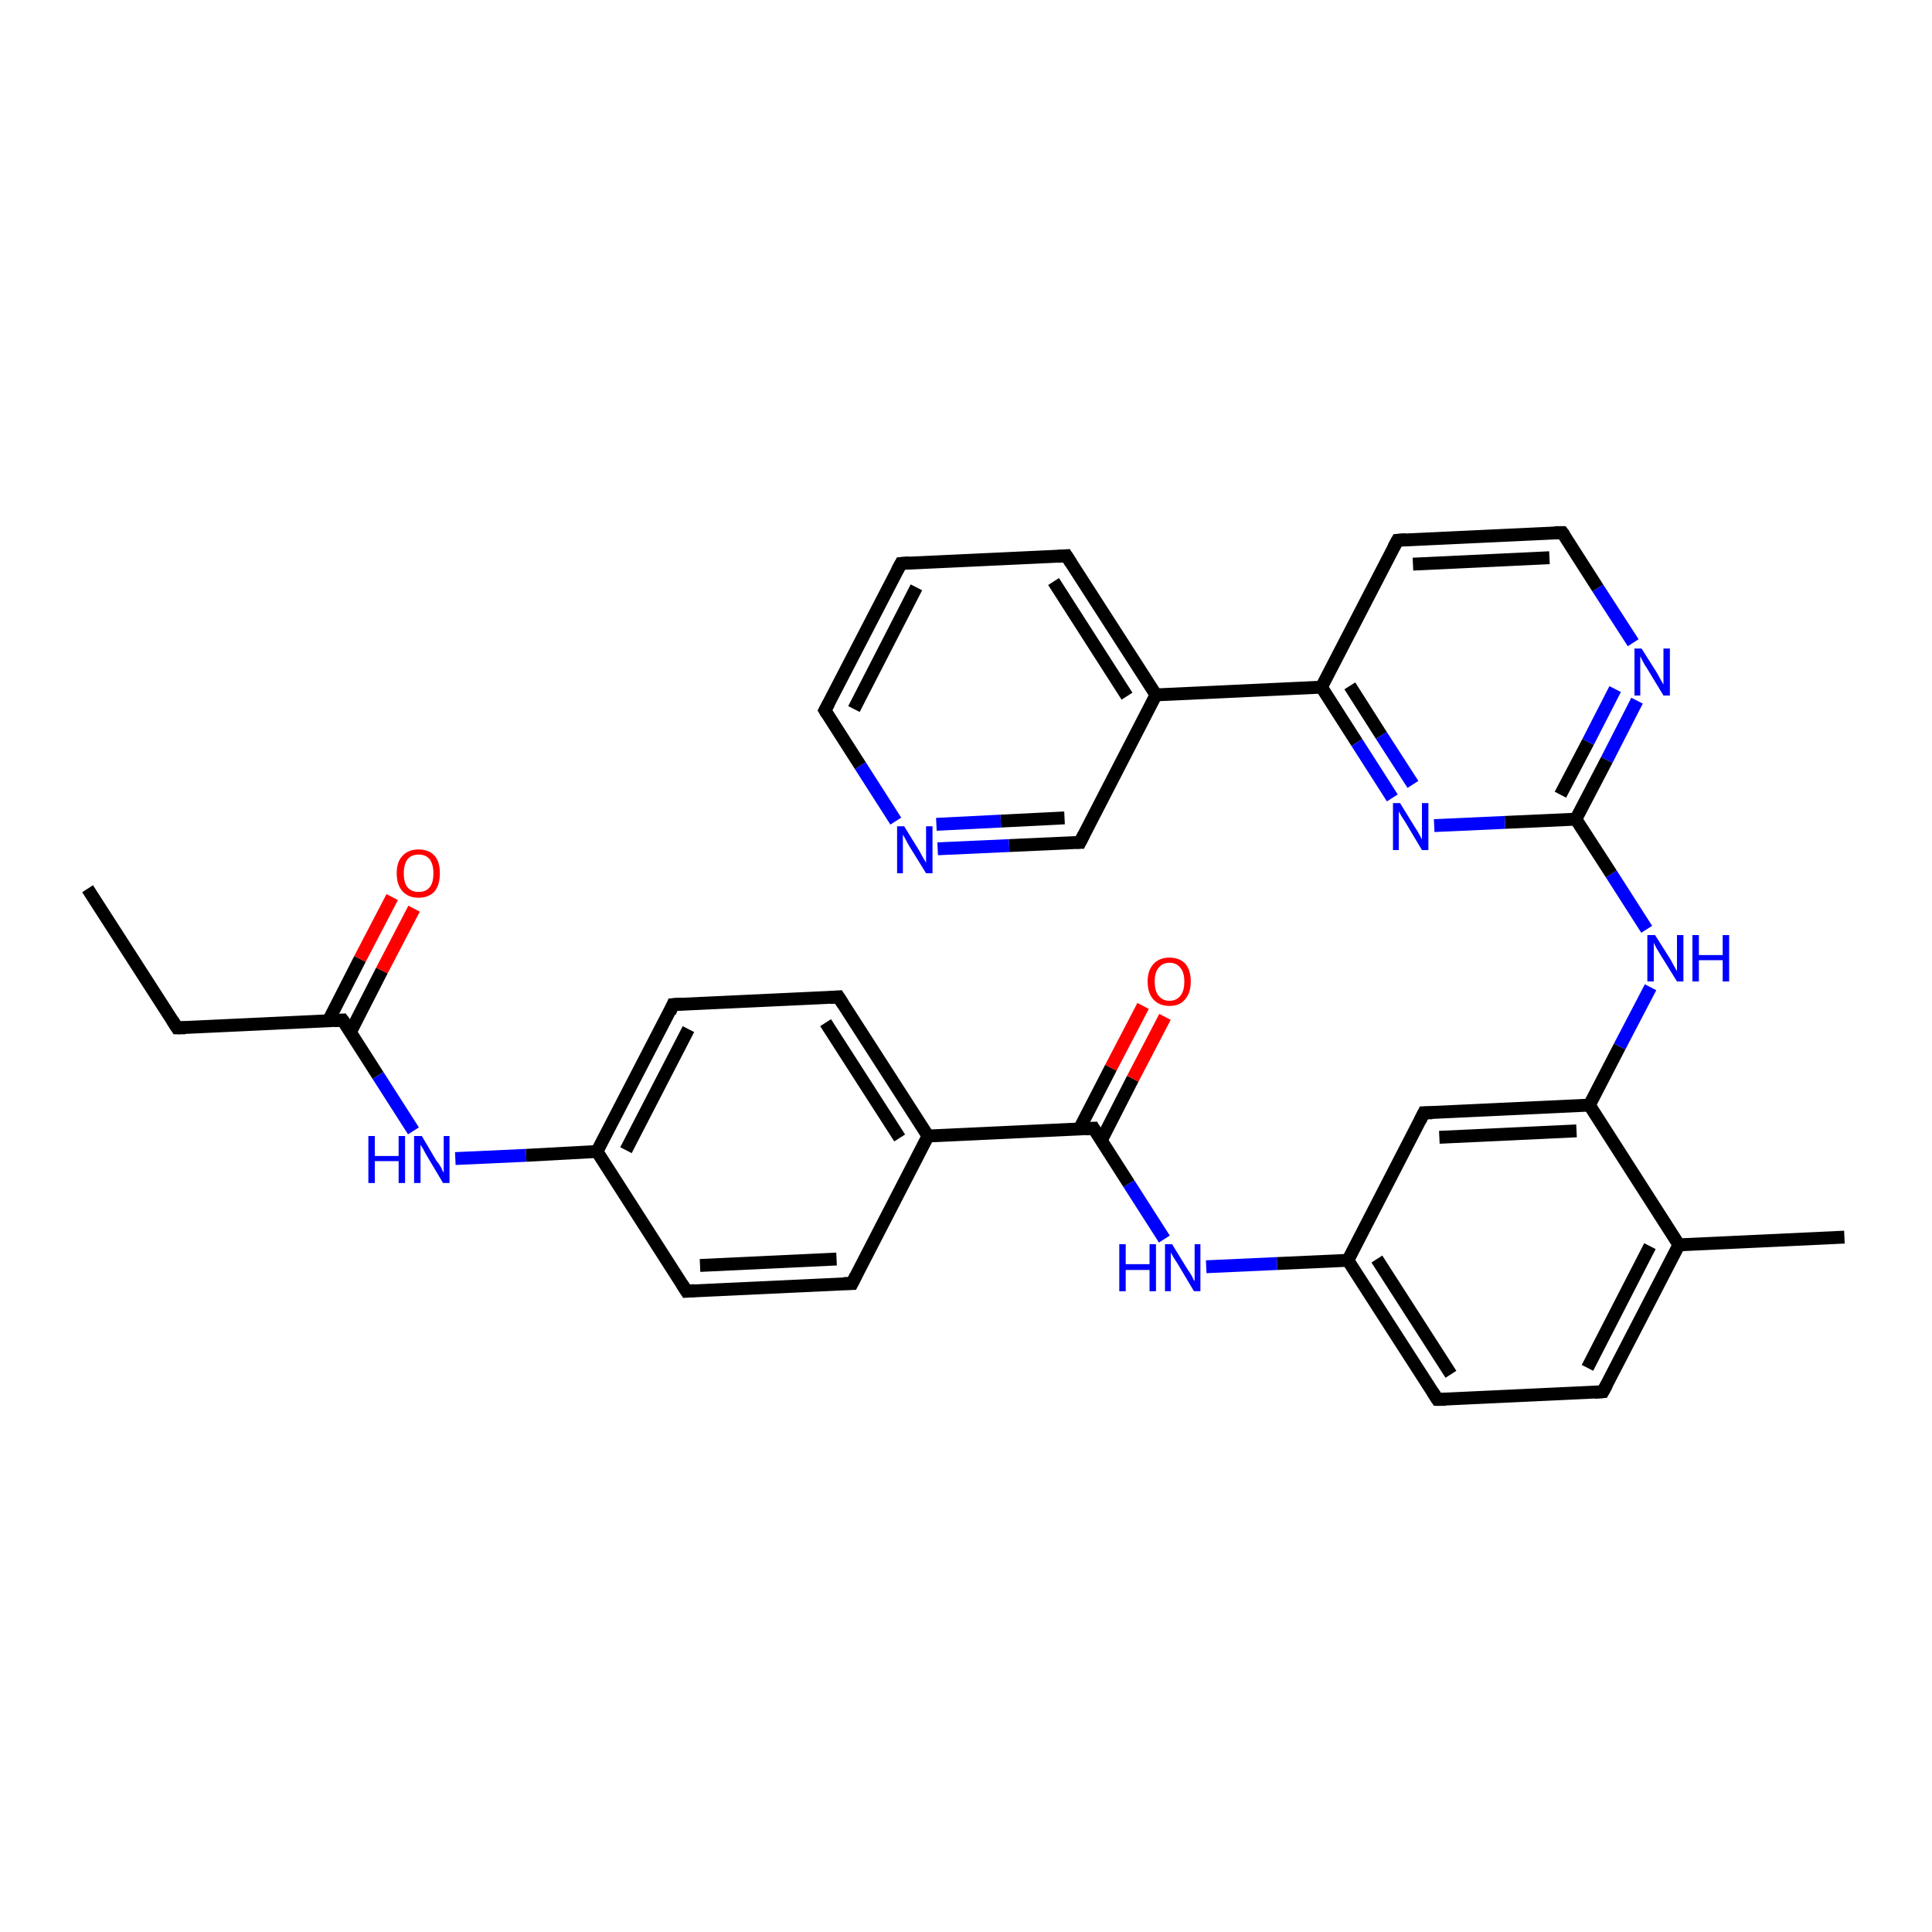 <?xml version='1.0' encoding='iso-8859-1'?>
<svg version='1.1' baseProfile='full'
              xmlns='http://www.w3.org/2000/svg'
                      xmlns:rdkit='http://www.rdkit.org/xml'
                      xmlns:xlink='http://www.w3.org/1999/xlink'
                  xml:space='preserve'
width='300px' height='300px' viewBox='0 0 300 300'>
<!-- END OF HEADER -->
<rect style='opacity:1.0;fill:#FFFFFF;stroke:none' width='300.0' height='300.0' x='0.0' y='0.0'> </rect>
<path class='bond-0 atom-0 atom-1' d='M 13.6,138.0 L 27.5,159.6' style='fill:none;fill-rule:evenodd;stroke:#000000;stroke-width:2.0px;stroke-linecap:butt;stroke-linejoin:miter;stroke-opacity:1' />
<path class='bond-1 atom-1 atom-2' d='M 27.5,159.6 L 53.2,158.4' style='fill:none;fill-rule:evenodd;stroke:#000000;stroke-width:2.0px;stroke-linecap:butt;stroke-linejoin:miter;stroke-opacity:1' />
<path class='bond-2 atom-2 atom-3' d='M 54.4,160.3 L 59.3,150.7' style='fill:none;fill-rule:evenodd;stroke:#000000;stroke-width:2.0px;stroke-linecap:butt;stroke-linejoin:miter;stroke-opacity:1' />
<path class='bond-2 atom-2 atom-3' d='M 59.3,150.7 L 64.3,141.1' style='fill:none;fill-rule:evenodd;stroke:#FF0000;stroke-width:2.0px;stroke-linecap:butt;stroke-linejoin:miter;stroke-opacity:1' />
<path class='bond-2 atom-2 atom-3' d='M 51.0,158.5 L 55.9,148.9' style='fill:none;fill-rule:evenodd;stroke:#000000;stroke-width:2.0px;stroke-linecap:butt;stroke-linejoin:miter;stroke-opacity:1' />
<path class='bond-2 atom-2 atom-3' d='M 55.9,148.9 L 60.9,139.3' style='fill:none;fill-rule:evenodd;stroke:#FF0000;stroke-width:2.0px;stroke-linecap:butt;stroke-linejoin:miter;stroke-opacity:1' />
<path class='bond-3 atom-2 atom-4' d='M 53.2,158.4 L 58.7,167.0' style='fill:none;fill-rule:evenodd;stroke:#000000;stroke-width:2.0px;stroke-linecap:butt;stroke-linejoin:miter;stroke-opacity:1' />
<path class='bond-3 atom-2 atom-4' d='M 58.7,167.0 L 64.2,175.6' style='fill:none;fill-rule:evenodd;stroke:#0000FF;stroke-width:2.0px;stroke-linecap:butt;stroke-linejoin:miter;stroke-opacity:1' />
<path class='bond-4 atom-4 atom-5' d='M 70.7,179.9 L 81.7,179.4' style='fill:none;fill-rule:evenodd;stroke:#0000FF;stroke-width:2.0px;stroke-linecap:butt;stroke-linejoin:miter;stroke-opacity:1' />
<path class='bond-4 atom-4 atom-5' d='M 81.7,179.4 L 92.7,178.8' style='fill:none;fill-rule:evenodd;stroke:#000000;stroke-width:2.0px;stroke-linecap:butt;stroke-linejoin:miter;stroke-opacity:1' />
<path class='bond-5 atom-5 atom-6' d='M 92.7,178.8 L 104.5,156.0' style='fill:none;fill-rule:evenodd;stroke:#000000;stroke-width:2.0px;stroke-linecap:butt;stroke-linejoin:miter;stroke-opacity:1' />
<path class='bond-5 atom-5 atom-6' d='M 97.2,178.6 L 106.9,159.8' style='fill:none;fill-rule:evenodd;stroke:#000000;stroke-width:2.0px;stroke-linecap:butt;stroke-linejoin:miter;stroke-opacity:1' />
<path class='bond-6 atom-6 atom-7' d='M 104.5,156.0 L 130.2,154.8' style='fill:none;fill-rule:evenodd;stroke:#000000;stroke-width:2.0px;stroke-linecap:butt;stroke-linejoin:miter;stroke-opacity:1' />
<path class='bond-7 atom-7 atom-8' d='M 130.2,154.8 L 144.1,176.4' style='fill:none;fill-rule:evenodd;stroke:#000000;stroke-width:2.0px;stroke-linecap:butt;stroke-linejoin:miter;stroke-opacity:1' />
<path class='bond-7 atom-7 atom-8' d='M 128.2,158.8 L 139.7,176.7' style='fill:none;fill-rule:evenodd;stroke:#000000;stroke-width:2.0px;stroke-linecap:butt;stroke-linejoin:miter;stroke-opacity:1' />
<path class='bond-8 atom-8 atom-9' d='M 144.1,176.4 L 169.8,175.2' style='fill:none;fill-rule:evenodd;stroke:#000000;stroke-width:2.0px;stroke-linecap:butt;stroke-linejoin:miter;stroke-opacity:1' />
<path class='bond-9 atom-9 atom-10' d='M 171.0,177.1 L 175.9,167.5' style='fill:none;fill-rule:evenodd;stroke:#000000;stroke-width:2.0px;stroke-linecap:butt;stroke-linejoin:miter;stroke-opacity:1' />
<path class='bond-9 atom-9 atom-10' d='M 175.9,167.5 L 180.9,157.9' style='fill:none;fill-rule:evenodd;stroke:#FF0000;stroke-width:2.0px;stroke-linecap:butt;stroke-linejoin:miter;stroke-opacity:1' />
<path class='bond-9 atom-9 atom-10' d='M 167.6,175.3 L 172.5,165.8' style='fill:none;fill-rule:evenodd;stroke:#000000;stroke-width:2.0px;stroke-linecap:butt;stroke-linejoin:miter;stroke-opacity:1' />
<path class='bond-9 atom-9 atom-10' d='M 172.5,165.8 L 177.5,156.2' style='fill:none;fill-rule:evenodd;stroke:#FF0000;stroke-width:2.0px;stroke-linecap:butt;stroke-linejoin:miter;stroke-opacity:1' />
<path class='bond-10 atom-9 atom-11' d='M 169.8,175.2 L 175.3,183.8' style='fill:none;fill-rule:evenodd;stroke:#000000;stroke-width:2.0px;stroke-linecap:butt;stroke-linejoin:miter;stroke-opacity:1' />
<path class='bond-10 atom-9 atom-11' d='M 175.3,183.8 L 180.8,192.4' style='fill:none;fill-rule:evenodd;stroke:#0000FF;stroke-width:2.0px;stroke-linecap:butt;stroke-linejoin:miter;stroke-opacity:1' />
<path class='bond-11 atom-11 atom-12' d='M 187.3,196.7 L 198.3,196.2' style='fill:none;fill-rule:evenodd;stroke:#0000FF;stroke-width:2.0px;stroke-linecap:butt;stroke-linejoin:miter;stroke-opacity:1' />
<path class='bond-11 atom-11 atom-12' d='M 198.3,196.2 L 209.3,195.7' style='fill:none;fill-rule:evenodd;stroke:#000000;stroke-width:2.0px;stroke-linecap:butt;stroke-linejoin:miter;stroke-opacity:1' />
<path class='bond-12 atom-12 atom-13' d='M 209.3,195.7 L 223.2,217.3' style='fill:none;fill-rule:evenodd;stroke:#000000;stroke-width:2.0px;stroke-linecap:butt;stroke-linejoin:miter;stroke-opacity:1' />
<path class='bond-12 atom-12 atom-13' d='M 213.8,195.5 L 225.3,213.4' style='fill:none;fill-rule:evenodd;stroke:#000000;stroke-width:2.0px;stroke-linecap:butt;stroke-linejoin:miter;stroke-opacity:1' />
<path class='bond-13 atom-13 atom-14' d='M 223.2,217.3 L 248.9,216.1' style='fill:none;fill-rule:evenodd;stroke:#000000;stroke-width:2.0px;stroke-linecap:butt;stroke-linejoin:miter;stroke-opacity:1' />
<path class='bond-14 atom-14 atom-15' d='M 248.9,216.1 L 260.7,193.3' style='fill:none;fill-rule:evenodd;stroke:#000000;stroke-width:2.0px;stroke-linecap:butt;stroke-linejoin:miter;stroke-opacity:1' />
<path class='bond-14 atom-14 atom-15' d='M 246.5,212.4 L 256.2,193.5' style='fill:none;fill-rule:evenodd;stroke:#000000;stroke-width:2.0px;stroke-linecap:butt;stroke-linejoin:miter;stroke-opacity:1' />
<path class='bond-15 atom-15 atom-16' d='M 260.7,193.3 L 286.4,192.1' style='fill:none;fill-rule:evenodd;stroke:#000000;stroke-width:2.0px;stroke-linecap:butt;stroke-linejoin:miter;stroke-opacity:1' />
<path class='bond-16 atom-15 atom-17' d='M 260.7,193.3 L 246.8,171.6' style='fill:none;fill-rule:evenodd;stroke:#000000;stroke-width:2.0px;stroke-linecap:butt;stroke-linejoin:miter;stroke-opacity:1' />
<path class='bond-17 atom-17 atom-18' d='M 246.8,171.6 L 251.5,162.5' style='fill:none;fill-rule:evenodd;stroke:#000000;stroke-width:2.0px;stroke-linecap:butt;stroke-linejoin:miter;stroke-opacity:1' />
<path class='bond-17 atom-17 atom-18' d='M 251.5,162.5 L 256.3,153.3' style='fill:none;fill-rule:evenodd;stroke:#0000FF;stroke-width:2.0px;stroke-linecap:butt;stroke-linejoin:miter;stroke-opacity:1' />
<path class='bond-18 atom-18 atom-19' d='M 255.7,144.3 L 250.2,135.7' style='fill:none;fill-rule:evenodd;stroke:#0000FF;stroke-width:2.0px;stroke-linecap:butt;stroke-linejoin:miter;stroke-opacity:1' />
<path class='bond-18 atom-18 atom-19' d='M 250.2,135.7 L 244.7,127.2' style='fill:none;fill-rule:evenodd;stroke:#000000;stroke-width:2.0px;stroke-linecap:butt;stroke-linejoin:miter;stroke-opacity:1' />
<path class='bond-19 atom-19 atom-20' d='M 244.7,127.2 L 249.5,118.0' style='fill:none;fill-rule:evenodd;stroke:#000000;stroke-width:2.0px;stroke-linecap:butt;stroke-linejoin:miter;stroke-opacity:1' />
<path class='bond-19 atom-19 atom-20' d='M 249.5,118.0 L 254.2,108.8' style='fill:none;fill-rule:evenodd;stroke:#0000FF;stroke-width:2.0px;stroke-linecap:butt;stroke-linejoin:miter;stroke-opacity:1' />
<path class='bond-19 atom-19 atom-20' d='M 242.3,123.4 L 246.6,115.2' style='fill:none;fill-rule:evenodd;stroke:#000000;stroke-width:2.0px;stroke-linecap:butt;stroke-linejoin:miter;stroke-opacity:1' />
<path class='bond-19 atom-19 atom-20' d='M 246.6,115.2 L 250.8,107.0' style='fill:none;fill-rule:evenodd;stroke:#0000FF;stroke-width:2.0px;stroke-linecap:butt;stroke-linejoin:miter;stroke-opacity:1' />
<path class='bond-20 atom-20 atom-21' d='M 253.6,99.8 L 248.1,91.3' style='fill:none;fill-rule:evenodd;stroke:#0000FF;stroke-width:2.0px;stroke-linecap:butt;stroke-linejoin:miter;stroke-opacity:1' />
<path class='bond-20 atom-20 atom-21' d='M 248.1,91.3 L 242.6,82.7' style='fill:none;fill-rule:evenodd;stroke:#000000;stroke-width:2.0px;stroke-linecap:butt;stroke-linejoin:miter;stroke-opacity:1' />
<path class='bond-21 atom-21 atom-22' d='M 242.6,82.7 L 217.0,83.9' style='fill:none;fill-rule:evenodd;stroke:#000000;stroke-width:2.0px;stroke-linecap:butt;stroke-linejoin:miter;stroke-opacity:1' />
<path class='bond-21 atom-21 atom-22' d='M 240.6,86.6 L 219.4,87.6' style='fill:none;fill-rule:evenodd;stroke:#000000;stroke-width:2.0px;stroke-linecap:butt;stroke-linejoin:miter;stroke-opacity:1' />
<path class='bond-22 atom-22 atom-23' d='M 217.0,83.9 L 205.2,106.7' style='fill:none;fill-rule:evenodd;stroke:#000000;stroke-width:2.0px;stroke-linecap:butt;stroke-linejoin:miter;stroke-opacity:1' />
<path class='bond-23 atom-23 atom-24' d='M 205.2,106.7 L 179.5,107.9' style='fill:none;fill-rule:evenodd;stroke:#000000;stroke-width:2.0px;stroke-linecap:butt;stroke-linejoin:miter;stroke-opacity:1' />
<path class='bond-24 atom-24 atom-25' d='M 179.5,107.9 L 165.6,86.3' style='fill:none;fill-rule:evenodd;stroke:#000000;stroke-width:2.0px;stroke-linecap:butt;stroke-linejoin:miter;stroke-opacity:1' />
<path class='bond-24 atom-24 atom-25' d='M 175.0,108.1 L 163.6,90.3' style='fill:none;fill-rule:evenodd;stroke:#000000;stroke-width:2.0px;stroke-linecap:butt;stroke-linejoin:miter;stroke-opacity:1' />
<path class='bond-25 atom-25 atom-26' d='M 165.6,86.3 L 139.9,87.5' style='fill:none;fill-rule:evenodd;stroke:#000000;stroke-width:2.0px;stroke-linecap:butt;stroke-linejoin:miter;stroke-opacity:1' />
<path class='bond-26 atom-26 atom-27' d='M 139.9,87.5 L 128.1,110.3' style='fill:none;fill-rule:evenodd;stroke:#000000;stroke-width:2.0px;stroke-linecap:butt;stroke-linejoin:miter;stroke-opacity:1' />
<path class='bond-26 atom-26 atom-27' d='M 142.3,91.2 L 132.6,110.1' style='fill:none;fill-rule:evenodd;stroke:#000000;stroke-width:2.0px;stroke-linecap:butt;stroke-linejoin:miter;stroke-opacity:1' />
<path class='bond-27 atom-27 atom-28' d='M 128.1,110.3 L 133.6,118.9' style='fill:none;fill-rule:evenodd;stroke:#000000;stroke-width:2.0px;stroke-linecap:butt;stroke-linejoin:miter;stroke-opacity:1' />
<path class='bond-27 atom-27 atom-28' d='M 133.6,118.9 L 139.1,127.5' style='fill:none;fill-rule:evenodd;stroke:#0000FF;stroke-width:2.0px;stroke-linecap:butt;stroke-linejoin:miter;stroke-opacity:1' />
<path class='bond-28 atom-28 atom-29' d='M 145.6,131.8 L 156.7,131.3' style='fill:none;fill-rule:evenodd;stroke:#0000FF;stroke-width:2.0px;stroke-linecap:butt;stroke-linejoin:miter;stroke-opacity:1' />
<path class='bond-28 atom-28 atom-29' d='M 156.7,131.3 L 167.7,130.8' style='fill:none;fill-rule:evenodd;stroke:#000000;stroke-width:2.0px;stroke-linecap:butt;stroke-linejoin:miter;stroke-opacity:1' />
<path class='bond-28 atom-28 atom-29' d='M 145.4,128.0 L 155.4,127.5' style='fill:none;fill-rule:evenodd;stroke:#0000FF;stroke-width:2.0px;stroke-linecap:butt;stroke-linejoin:miter;stroke-opacity:1' />
<path class='bond-28 atom-28 atom-29' d='M 155.4,127.5 L 165.3,127.0' style='fill:none;fill-rule:evenodd;stroke:#000000;stroke-width:2.0px;stroke-linecap:butt;stroke-linejoin:miter;stroke-opacity:1' />
<path class='bond-29 atom-23 atom-30' d='M 205.2,106.7 L 210.7,115.3' style='fill:none;fill-rule:evenodd;stroke:#000000;stroke-width:2.0px;stroke-linecap:butt;stroke-linejoin:miter;stroke-opacity:1' />
<path class='bond-29 atom-23 atom-30' d='M 210.7,115.3 L 216.2,123.9' style='fill:none;fill-rule:evenodd;stroke:#0000FF;stroke-width:2.0px;stroke-linecap:butt;stroke-linejoin:miter;stroke-opacity:1' />
<path class='bond-29 atom-23 atom-30' d='M 209.6,106.5 L 214.5,114.2' style='fill:none;fill-rule:evenodd;stroke:#000000;stroke-width:2.0px;stroke-linecap:butt;stroke-linejoin:miter;stroke-opacity:1' />
<path class='bond-29 atom-23 atom-30' d='M 214.5,114.2 L 219.4,121.8' style='fill:none;fill-rule:evenodd;stroke:#0000FF;stroke-width:2.0px;stroke-linecap:butt;stroke-linejoin:miter;stroke-opacity:1' />
<path class='bond-30 atom-17 atom-31' d='M 246.8,171.6 L 221.1,172.8' style='fill:none;fill-rule:evenodd;stroke:#000000;stroke-width:2.0px;stroke-linecap:butt;stroke-linejoin:miter;stroke-opacity:1' />
<path class='bond-30 atom-17 atom-31' d='M 244.8,175.6 L 223.5,176.6' style='fill:none;fill-rule:evenodd;stroke:#000000;stroke-width:2.0px;stroke-linecap:butt;stroke-linejoin:miter;stroke-opacity:1' />
<path class='bond-31 atom-8 atom-32' d='M 144.1,176.4 L 132.3,199.3' style='fill:none;fill-rule:evenodd;stroke:#000000;stroke-width:2.0px;stroke-linecap:butt;stroke-linejoin:miter;stroke-opacity:1' />
<path class='bond-32 atom-32 atom-33' d='M 132.3,199.3 L 106.6,200.5' style='fill:none;fill-rule:evenodd;stroke:#000000;stroke-width:2.0px;stroke-linecap:butt;stroke-linejoin:miter;stroke-opacity:1' />
<path class='bond-32 atom-32 atom-33' d='M 129.9,195.5 L 108.7,196.5' style='fill:none;fill-rule:evenodd;stroke:#000000;stroke-width:2.0px;stroke-linecap:butt;stroke-linejoin:miter;stroke-opacity:1' />
<path class='bond-33 atom-33 atom-5' d='M 106.6,200.5 L 92.7,178.8' style='fill:none;fill-rule:evenodd;stroke:#000000;stroke-width:2.0px;stroke-linecap:butt;stroke-linejoin:miter;stroke-opacity:1' />
<path class='bond-34 atom-31 atom-12' d='M 221.1,172.8 L 209.3,195.7' style='fill:none;fill-rule:evenodd;stroke:#000000;stroke-width:2.0px;stroke-linecap:butt;stroke-linejoin:miter;stroke-opacity:1' />
<path class='bond-35 atom-30 atom-19' d='M 222.7,128.2 L 233.7,127.7' style='fill:none;fill-rule:evenodd;stroke:#0000FF;stroke-width:2.0px;stroke-linecap:butt;stroke-linejoin:miter;stroke-opacity:1' />
<path class='bond-35 atom-30 atom-19' d='M 233.7,127.7 L 244.7,127.2' style='fill:none;fill-rule:evenodd;stroke:#000000;stroke-width:2.0px;stroke-linecap:butt;stroke-linejoin:miter;stroke-opacity:1' />
<path class='bond-36 atom-29 atom-24' d='M 167.7,130.8 L 179.5,107.9' style='fill:none;fill-rule:evenodd;stroke:#000000;stroke-width:2.0px;stroke-linecap:butt;stroke-linejoin:miter;stroke-opacity:1' />
<path d='M 26.8,158.5 L 27.5,159.6 L 28.8,159.6' style='fill:none;stroke:#000000;stroke-width:2.0px;stroke-linecap:butt;stroke-linejoin:miter;stroke-opacity:1;' />
<path d='M 51.9,158.5 L 53.2,158.4 L 53.5,158.8' style='fill:none;stroke:#000000;stroke-width:2.0px;stroke-linecap:butt;stroke-linejoin:miter;stroke-opacity:1;' />
<path d='M 104.0,157.2 L 104.5,156.0 L 105.8,155.9' style='fill:none;stroke:#000000;stroke-width:2.0px;stroke-linecap:butt;stroke-linejoin:miter;stroke-opacity:1;' />
<path d='M 128.9,154.9 L 130.2,154.8 L 130.9,155.9' style='fill:none;stroke:#000000;stroke-width:2.0px;stroke-linecap:butt;stroke-linejoin:miter;stroke-opacity:1;' />
<path d='M 168.5,175.3 L 169.8,175.2 L 170.1,175.7' style='fill:none;stroke:#000000;stroke-width:2.0px;stroke-linecap:butt;stroke-linejoin:miter;stroke-opacity:1;' />
<path d='M 222.5,216.2 L 223.2,217.3 L 224.5,217.3' style='fill:none;stroke:#000000;stroke-width:2.0px;stroke-linecap:butt;stroke-linejoin:miter;stroke-opacity:1;' />
<path d='M 247.6,216.2 L 248.9,216.1 L 249.5,215.0' style='fill:none;stroke:#000000;stroke-width:2.0px;stroke-linecap:butt;stroke-linejoin:miter;stroke-opacity:1;' />
<path d='M 242.9,83.1 L 242.6,82.7 L 241.4,82.7' style='fill:none;stroke:#000000;stroke-width:2.0px;stroke-linecap:butt;stroke-linejoin:miter;stroke-opacity:1;' />
<path d='M 218.3,83.8 L 217.0,83.9 L 216.4,85.0' style='fill:none;stroke:#000000;stroke-width:2.0px;stroke-linecap:butt;stroke-linejoin:miter;stroke-opacity:1;' />
<path d='M 166.3,87.4 L 165.6,86.3 L 164.3,86.4' style='fill:none;stroke:#000000;stroke-width:2.0px;stroke-linecap:butt;stroke-linejoin:miter;stroke-opacity:1;' />
<path d='M 141.2,87.4 L 139.9,87.5 L 139.3,88.6' style='fill:none;stroke:#000000;stroke-width:2.0px;stroke-linecap:butt;stroke-linejoin:miter;stroke-opacity:1;' />
<path d='M 128.7,109.2 L 128.1,110.3 L 128.4,110.8' style='fill:none;stroke:#000000;stroke-width:2.0px;stroke-linecap:butt;stroke-linejoin:miter;stroke-opacity:1;' />
<path d='M 167.1,130.8 L 167.7,130.8 L 168.3,129.6' style='fill:none;stroke:#000000;stroke-width:2.0px;stroke-linecap:butt;stroke-linejoin:miter;stroke-opacity:1;' />
<path d='M 222.4,172.8 L 221.1,172.8 L 220.5,174.0' style='fill:none;stroke:#000000;stroke-width:2.0px;stroke-linecap:butt;stroke-linejoin:miter;stroke-opacity:1;' />
<path d='M 132.9,198.1 L 132.3,199.3 L 131.0,199.3' style='fill:none;stroke:#000000;stroke-width:2.0px;stroke-linecap:butt;stroke-linejoin:miter;stroke-opacity:1;' />
<path d='M 107.9,200.4 L 106.6,200.5 L 105.9,199.4' style='fill:none;stroke:#000000;stroke-width:2.0px;stroke-linecap:butt;stroke-linejoin:miter;stroke-opacity:1;' />
<path class='atom-3' d='M 61.6 135.6
Q 61.6 133.8, 62.5 132.9
Q 63.4 131.9, 65.0 131.9
Q 66.6 131.9, 67.5 132.9
Q 68.3 133.8, 68.3 135.6
Q 68.3 137.4, 67.5 138.4
Q 66.6 139.4, 65.0 139.4
Q 63.4 139.4, 62.5 138.4
Q 61.6 137.4, 61.6 135.6
M 65.0 138.5
Q 66.1 138.5, 66.7 137.8
Q 67.3 137.1, 67.3 135.6
Q 67.3 134.2, 66.7 133.4
Q 66.1 132.7, 65.0 132.7
Q 63.9 132.7, 63.3 133.4
Q 62.7 134.2, 62.7 135.6
Q 62.7 137.1, 63.3 137.8
Q 63.9 138.5, 65.0 138.5
' fill='#FF0000'/>
<path class='atom-4' d='M 57.2 176.4
L 58.2 176.4
L 58.2 179.5
L 61.9 179.5
L 61.9 176.4
L 62.9 176.4
L 62.9 183.7
L 61.9 183.7
L 61.9 180.3
L 58.2 180.3
L 58.2 183.7
L 57.2 183.7
L 57.2 176.4
' fill='#0000FF'/>
<path class='atom-4' d='M 65.5 176.4
L 67.8 180.3
Q 68.1 180.6, 68.5 181.3
Q 68.8 182.0, 68.9 182.1
L 68.9 176.4
L 69.8 176.4
L 69.8 183.7
L 68.8 183.7
L 66.3 179.5
Q 66.0 179.0, 65.7 178.4
Q 65.3 177.8, 65.3 177.7
L 65.3 183.7
L 64.3 183.7
L 64.3 176.4
L 65.5 176.4
' fill='#0000FF'/>
<path class='atom-10' d='M 178.2 152.4
Q 178.2 150.7, 179.1 149.7
Q 180.0 148.7, 181.6 148.7
Q 183.2 148.7, 184.1 149.7
Q 184.9 150.7, 184.9 152.4
Q 184.9 154.2, 184.0 155.2
Q 183.2 156.2, 181.6 156.2
Q 180.0 156.2, 179.1 155.2
Q 178.2 154.2, 178.2 152.4
M 181.6 155.4
Q 182.7 155.4, 183.3 154.6
Q 183.9 153.9, 183.9 152.4
Q 183.9 151.0, 183.3 150.3
Q 182.7 149.5, 181.6 149.5
Q 180.5 149.5, 179.9 150.3
Q 179.3 151.0, 179.3 152.4
Q 179.3 153.9, 179.9 154.6
Q 180.5 155.4, 181.6 155.4
' fill='#FF0000'/>
<path class='atom-11' d='M 173.8 193.2
L 174.8 193.2
L 174.8 196.3
L 178.5 196.3
L 178.5 193.2
L 179.5 193.2
L 179.5 200.5
L 178.5 200.5
L 178.5 197.2
L 174.8 197.2
L 174.8 200.5
L 173.8 200.5
L 173.8 193.2
' fill='#0000FF'/>
<path class='atom-11' d='M 182.0 193.2
L 184.4 197.1
Q 184.7 197.5, 185.1 198.2
Q 185.4 198.9, 185.5 198.9
L 185.5 193.2
L 186.4 193.2
L 186.4 200.5
L 185.4 200.5
L 182.9 196.3
Q 182.6 195.8, 182.2 195.2
Q 181.9 194.7, 181.8 194.5
L 181.8 200.5
L 180.9 200.5
L 180.9 193.2
L 182.0 193.2
' fill='#0000FF'/>
<path class='atom-18' d='M 257.0 145.2
L 259.4 149.0
Q 259.6 149.4, 260.0 150.1
Q 260.4 150.8, 260.4 150.8
L 260.4 145.2
L 261.4 145.2
L 261.4 152.4
L 260.4 152.4
L 257.8 148.2
Q 257.5 147.7, 257.2 147.2
Q 256.9 146.6, 256.8 146.4
L 256.8 152.4
L 255.8 152.4
L 255.8 145.2
L 257.0 145.2
' fill='#0000FF'/>
<path class='atom-18' d='M 262.8 145.2
L 263.8 145.2
L 263.8 148.3
L 267.5 148.3
L 267.5 145.2
L 268.5 145.2
L 268.5 152.4
L 267.5 152.4
L 267.5 149.1
L 263.8 149.1
L 263.8 152.4
L 262.8 152.4
L 262.8 145.2
' fill='#0000FF'/>
<path class='atom-20' d='M 254.9 100.7
L 257.3 104.5
Q 257.5 104.9, 257.9 105.6
Q 258.3 106.3, 258.3 106.3
L 258.3 100.7
L 259.3 100.7
L 259.3 108.0
L 258.3 108.0
L 255.7 103.7
Q 255.4 103.3, 255.1 102.7
Q 254.8 102.1, 254.7 101.9
L 254.7 108.0
L 253.8 108.0
L 253.8 100.7
L 254.9 100.7
' fill='#0000FF'/>
<path class='atom-28' d='M 140.4 128.3
L 142.8 132.2
Q 143.0 132.6, 143.4 133.3
Q 143.8 133.9, 143.8 134.0
L 143.8 128.3
L 144.8 128.3
L 144.8 135.6
L 143.8 135.6
L 141.2 131.4
Q 140.9 130.9, 140.6 130.3
Q 140.3 129.8, 140.2 129.6
L 140.2 135.6
L 139.3 135.6
L 139.3 128.3
L 140.4 128.3
' fill='#0000FF'/>
<path class='atom-30' d='M 217.4 124.7
L 219.8 128.6
Q 220.1 129.0, 220.4 129.6
Q 220.8 130.3, 220.8 130.4
L 220.8 124.7
L 221.8 124.7
L 221.8 132.0
L 220.8 132.0
L 218.3 127.8
Q 218.0 127.3, 217.6 126.7
Q 217.3 126.2, 217.2 126.0
L 217.2 132.0
L 216.3 132.0
L 216.3 124.7
L 217.4 124.7
' fill='#0000FF'/>
</svg>
